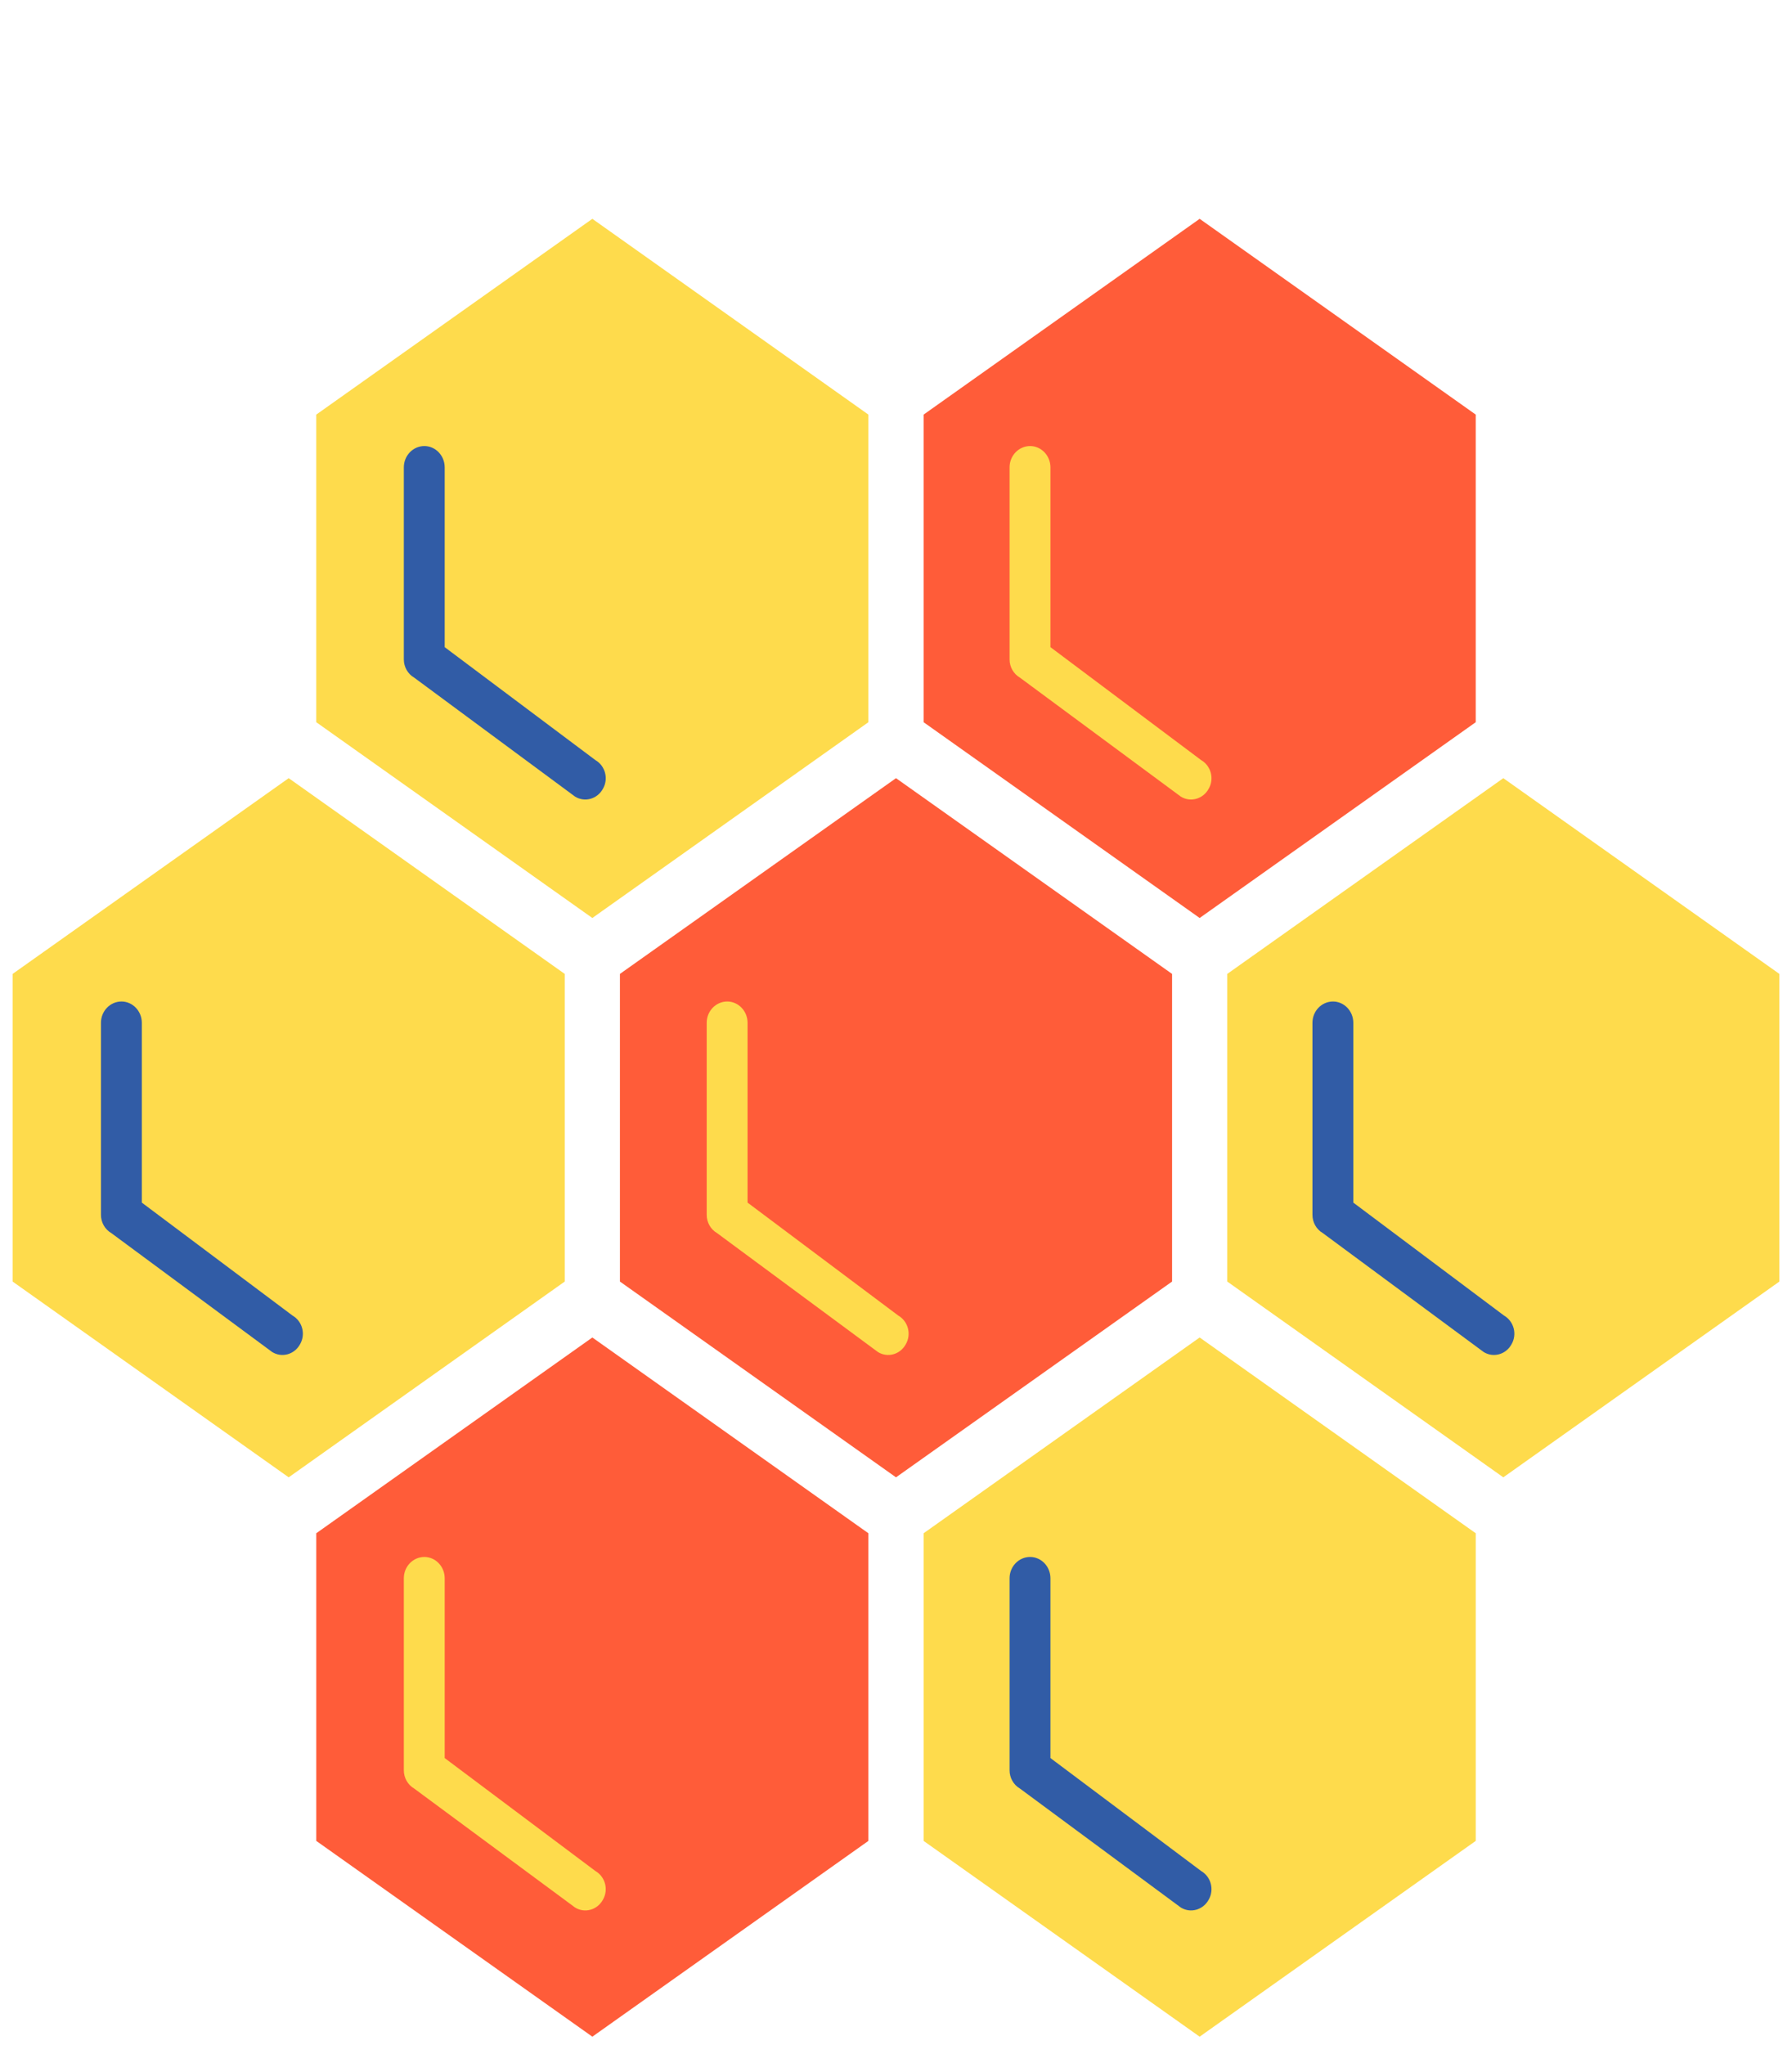<svg xmlns="http://www.w3.org/2000/svg" fill="none" viewBox="0 0 71 81" height="81" width="71">
<path fill="#FEDB4C" d="M12.531 16.421L23.469 8.667L34.406 16.421V28.605L23.469 36.359L12.531 28.605V16.421Z"></path>
<path fill="#FF5C39" d="M36.594 16.421L47.531 8.667L58.469 16.421V28.605L47.531 36.359L36.594 28.605V16.421Z"></path>
<path fill="#FF5C39" d="M24.562 38.574L35.5 30.821L46.438 38.574V50.759L35.5 58.513L24.562 50.759V38.574Z"></path>
<path fill="#FEDB4C" d="M0.5 38.574L11.438 30.821L22.375 38.574V50.759L11.438 58.513L0.5 50.759V38.574Z"></path>
<path fill="#FEDB4C" d="M36.594 60.728L47.531 52.974L58.469 60.728V72.913L47.531 80.667L36.594 72.913V60.728Z"></path>
<path fill="#FF5C39" d="M12.531 60.728L23.469 52.974L34.406 60.728V72.913L23.469 80.667L12.531 72.913V60.728Z"></path>
<path fill="#FEDB4C" d="M48.625 38.574L59.562 30.821L70.5 38.574V50.759L59.562 58.513L48.625 50.759V38.574Z"></path>
<path fill="#315CA6" d="M23.888 31.242C24.117 30.848 23.983 30.333 23.589 30.105L17.619 25.632V18.511C17.619 18.044 17.254 17.667 16.814 17.667C16.365 17.667 16 18.044 16 18.511V26.117C16 26.413 16.153 26.69 16.411 26.84L22.785 31.552C23.169 31.788 23.667 31.649 23.888 31.242Z"></path>
<path fill="#315CA6" d="M11.888 53.242C12.117 52.848 11.983 52.333 11.589 52.105L5.619 47.632V40.511C5.619 40.044 5.254 39.667 4.814 39.667C4.365 39.667 4 40.044 4 40.511V48.117C4 48.413 4.153 48.69 4.411 48.84L10.785 53.551C11.169 53.788 11.667 53.649 11.888 53.242Z"></path>
<path fill="#315CA6" d="M59.888 53.242C60.117 52.848 59.983 52.333 59.589 52.105L53.619 47.632V40.511C53.619 40.044 53.254 39.667 52.814 39.667C52.365 39.667 52 40.044 52 40.511V48.117C52 48.413 52.153 48.69 52.411 48.84L58.785 53.551C59.169 53.788 59.667 53.649 59.888 53.242Z"></path>
<path fill="#315CA6" d="M47.888 75.243C48.117 74.848 47.983 74.333 47.589 74.105L41.619 69.632V62.511C41.619 62.044 41.254 61.667 40.814 61.667C40.365 61.667 40 62.044 40 62.511V70.117C40 70.413 40.153 70.69 40.411 70.84L46.785 75.552C47.169 75.788 47.667 75.649 47.888 75.243Z"></path>
<path fill="#FEDB4C" d="M35.888 53.242C36.117 52.848 35.983 52.333 35.589 52.105L29.619 47.632V40.511C29.619 40.044 29.254 39.667 28.814 39.667C28.365 39.667 28 40.044 28 40.511V48.117C28 48.413 28.153 48.69 28.411 48.84L34.785 53.551C35.169 53.788 35.667 53.649 35.888 53.242Z"></path>
<path fill="#FEDB4C" d="M47.888 31.242C48.117 30.848 47.983 30.333 47.589 30.105L41.619 25.632V18.511C41.619 18.044 41.254 17.667 40.814 17.667C40.365 17.667 40 18.044 40 18.511V26.117C40 26.413 40.153 26.69 40.411 26.84L46.785 31.552C47.169 31.788 47.667 31.649 47.888 31.242Z"></path>
<path fill="#FEDB4C" d="M23.888 75.243C24.117 74.848 23.983 74.333 23.589 74.105L17.619 69.632V62.511C17.619 62.044 17.254 61.667 16.814 61.667C16.365 61.667 16 62.044 16 62.511V70.117C16 70.413 16.153 70.69 16.411 70.84L22.785 75.552C23.169 75.788 23.667 75.649 23.888 75.243Z"></path>
</svg>
